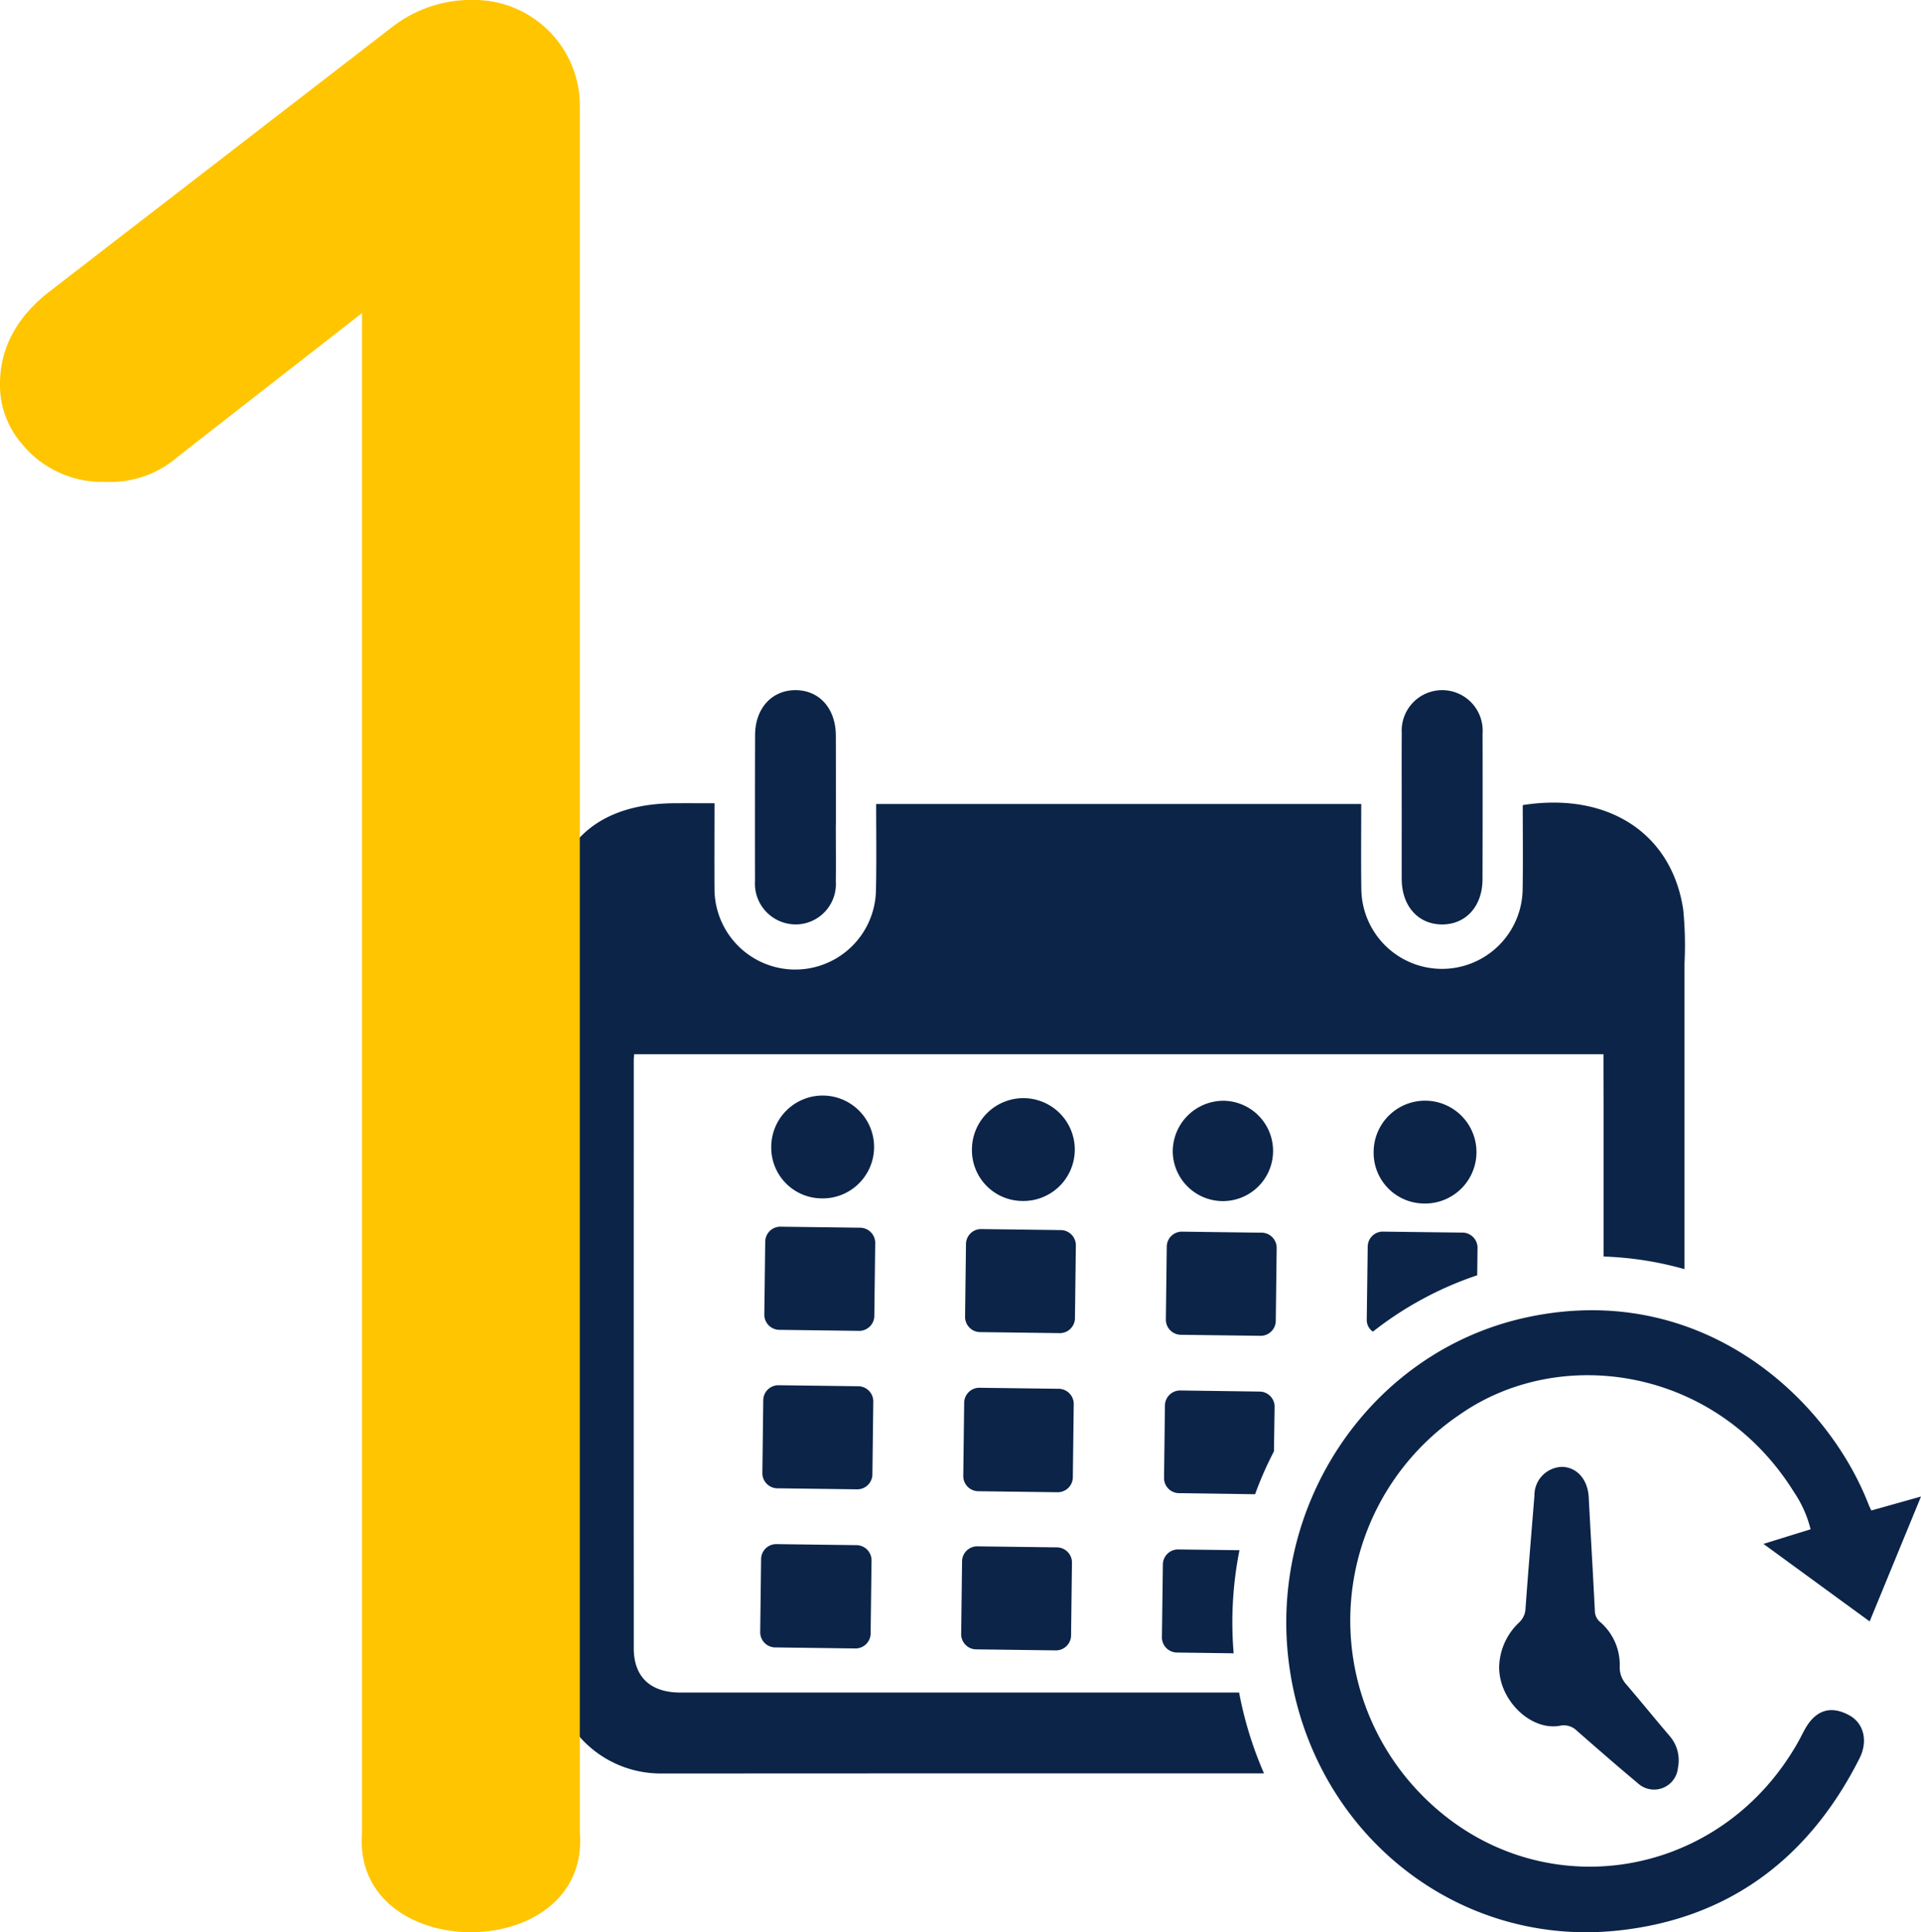 <svg xmlns="http://www.w3.org/2000/svg" xmlns:xlink="http://www.w3.org/1999/xlink" width="210.606" height="211.813" viewBox="0 0 210.606 211.813"><defs><clipPath id="a"><rect width="150" height="136.157" fill="#0c2448"/></clipPath></defs><g transform="translate(-207.329 -1025)"><g transform="translate(267.935 1100.656)"><g clip-path="url(#a)"><path d="M13.975,111.405c-3.272,0-5.1-1.713-5.1-4.856v-6.166c-.012-18.251,0-40.045,0-58.3,0-.177.023-.354.047-.65H115.188v1.395c0,1.405.012,2.823.012,4.241V63.61a36.984,36.984,0,0,1,8.871,1.382V31.5a39.772,39.772,0,0,0-.142-5.942c-1.264-8.364-8.258-12.9-17.59-11.435,0,3.071.036,6.166-.012,9.249a8.843,8.843,0,0,1-17.684-.012c-.047-3.118-.012-6.249-.012-9.356H35.451c0,3.214.047,6.356-.023,9.474a8.851,8.851,0,0,1-17.7-.237c-.023-3.071,0-6.154,0-9.32-1.619,0-3.083-.012-4.56,0C0,14.1,0,24.722,0,24.722v83.731a11.823,11.823,0,0,0,11.825,11.825h3.946q31.1-.017,62.2-.012a41.141,41.141,0,0,1-2.729-8.86Z" transform="translate(0 -1.525)" fill="#0c2448"/><path d="M29.383,25.682a4.428,4.428,0,0,0,4.387-4.7c.024-2.076,0-4.152,0-6.229h.009q0-1.523,0-3.045c0-1.061,0-5.666-.008-6.727C33.759,2.026,31.989.021,29.381,0s-4.453,1.984-4.464,4.912c-.015,4.152-.017,11.849-.008,16a4.473,4.473,0,0,0,4.474,4.767" transform="translate(-2.741 0)" fill="#0c2448"/><path d="M104.579,20.717c.012,2.947,1.794,4.948,4.406,4.965s4.44-1.991,4.451-4.927c.015-4.152.018-11.85.007-16a4.44,4.44,0,1,0-8.86-.038c-.023,2.123,0,7.789-.005,9.911,0,2.031-.006,4.061,0,6.091" transform="translate(-11.509 0)" fill="#0c2448"/><path d="M38.215,67.825a1.666,1.666,0,0,0-1.7-1.625l-8.62-.111a1.662,1.662,0,0,0-1.738,1.581l-.1,8.1a1.665,1.665,0,0,0,1.7,1.625l8.621.111a1.662,1.662,0,0,0,1.738-1.581Z" transform="translate(-2.868 -7.274)" fill="#0c2448"/><path d="M62.934,68.117a1.665,1.665,0,0,0-1.7-1.625l-8.607-.111a1.662,1.662,0,0,0-1.738,1.581l-.1,8.089a1.666,1.666,0,0,0,1.7,1.625l8.607.111a1.662,1.662,0,0,0,1.738-1.581Z" transform="translate(-5.59 -7.306)" fill="#0c2448"/><path d="M85.972,66.813,77.361,66.7a1.662,1.662,0,0,0-1.738,1.581l-.1,8.1a1.665,1.665,0,0,0,1.7,1.624l8.611.111a1.662,1.662,0,0,0,1.738-1.581l.1-8.1a1.666,1.666,0,0,0-1.7-1.625" transform="translate(-8.312 -7.341)" fill="#0c2448"/><path d="M37.977,87.352a1.665,1.665,0,0,0-1.7-1.625l-8.625-.111A1.662,1.662,0,0,0,25.915,87.2l-.1,8.09a1.666,1.666,0,0,0,1.7,1.625l8.625.111a1.662,1.662,0,0,0,1.738-1.581Z" transform="translate(-2.841 -9.423)" fill="#0c2448"/><path d="M62.678,87.665a1.666,1.666,0,0,0-1.7-1.625l-8.573-.11a1.662,1.662,0,0,0-1.738,1.581l-.1,8.135a1.663,1.663,0,0,0,1.7,1.624l8.573.111A1.663,1.663,0,0,0,62.578,95.8Z" transform="translate(-5.566 -9.458)" fill="#0c2448"/><path d="M85.722,86.381l-8.588-.118A1.667,1.667,0,0,0,75.4,87.846L75.3,95.9a1.653,1.653,0,0,0,1.689,1.618l8.293.118a38.621,38.621,0,0,1,2.067-4.7L87.423,88a1.662,1.662,0,0,0-1.7-1.618" transform="translate(-8.288 -9.494)" fill="#0c2448"/><path d="M36.057,105.3l-8.67-.112a1.662,1.662,0,0,0-1.738,1.581l-.1,8.117a1.664,1.664,0,0,0,1.7,1.624l8.669.113a1.663,1.663,0,0,0,1.738-1.581l.1-8.117a1.666,1.666,0,0,0-1.7-1.625" transform="translate(-2.812 -11.577)" fill="#0c2448"/><path d="M60.756,105.573l-8.611-.111a1.662,1.662,0,0,0-1.738,1.581l-.1,8.086a1.666,1.666,0,0,0,1.7,1.625l8.61.111a1.663,1.663,0,0,0,1.738-1.581l.1-8.086a1.666,1.666,0,0,0-1.7-1.625" transform="translate(-5.537 -11.607)" fill="#0c2448"/><path d="M76.88,105.843a1.665,1.665,0,0,0-1.736,1.583l-.107,8.1a1.671,1.671,0,0,0,1.7,1.618l6.166.083a40.488,40.488,0,0,1,.637-11.3Z" transform="translate(-8.259 -11.649)" fill="#0c2448"/><path d="M32.339,61.205A5.637,5.637,0,1,0,26.912,55.5a5.563,5.563,0,0,0,5.427,5.705" transform="translate(-2.962 -5.496)" fill="#0c2448"/><path d="M57.063,61.524a5.637,5.637,0,1,0-5.427-5.705,5.563,5.563,0,0,0,5.427,5.705" transform="translate(-5.683 -5.531)" fill="#0c2448"/><path d="M76.372,56.139a5.5,5.5,0,1,0,5.566-5.564,5.571,5.571,0,0,0-5.566,5.564" transform="translate(-8.406 -5.566)" fill="#0c2448"/><path d="M100.378,68.28l-.106,8.092a1.553,1.553,0,0,0,.673,1.288,38.1,38.1,0,0,1,11.436-6.179l.035-3.047a1.664,1.664,0,0,0-1.7-1.63l-8.6-.107a1.652,1.652,0,0,0-1.736,1.583" transform="translate(-11.036 -7.341)" fill="#0c2448"/><path d="M106.547,61.837a5.637,5.637,0,1,0-5.427-5.705,5.563,5.563,0,0,0,5.427,5.705" transform="translate(-11.129 -5.566)" fill="#0c2448"/><path d="M154.317,110.488,159.945,96.8l-5.447,1.53c-.111-.242-.218-.446-.3-.659-4.642-11.939-18.572-24.554-37.413-20.526C99.552,80.824,88.211,97.8,90.7,115.47c2.557,18.133,18.257,30.771,35.978,28.911,12.08-1.267,20.938-7.8,26.527-18.884.96-1.906.454-3.843-1.095-4.7-2.042-1.132-3.718-.613-4.9,1.522-.256.464-.484.943-.744,1.4-8.749,15.521-29.08,18.369-41.388,5.658A27.239,27.239,0,0,1,109.37,87.82c11.042-7.727,28.147-5.2,36.66,8.509a12.654,12.654,0,0,1,1.81,4.062l-5.169,1.6,11.646,8.5" transform="translate(-9.945 -8.406)" fill="#0c2448"/><path d="M129.8,117.588a6.173,6.173,0,0,0-2.113-4.882,1.592,1.592,0,0,1-.61-1.219c-.207-4.162-.457-8.323-.675-12.484-.1-1.909-1.251-3.268-2.877-3.331a3.107,3.107,0,0,0-3.074,3.143c-.333,4.105-.674,8.209-.974,12.317a2.219,2.219,0,0,1-.735,1.626,6.9,6.9,0,0,0-2.156,4.751c-.092,3.63,3.384,7.119,6.646,6.545a2.019,2.019,0,0,1,1.892.565c2.2,1.916,4.387,3.84,6.627,5.7a2.627,2.627,0,0,0,4.434-1.673,4.046,4.046,0,0,0-.835-3.38c-1.62-1.9-3.192-3.835-4.812-5.731a2.757,2.757,0,0,1-.738-1.949" transform="translate(-12.831 -10.53)" fill="#0c2448"/></g></g><path d="M39.691,35.339,19.4,51.159a11.164,11.164,0,0,1-7.76,2.682,11.368,11.368,0,0,1-9.251-4.177A9.825,9.825,0,0,1,0,43.1c0-3.88,1.79-7.165,5.074-9.85L42.973,4a14.08,14.08,0,0,1,8.953-2.982,11.592,11.592,0,0,1,11.64,11.341v189.5c1.194,14.626-25.068,14.626-23.875,0Z" transform="translate(207.329 1023.979)" fill="#ffc500"/></g></svg>